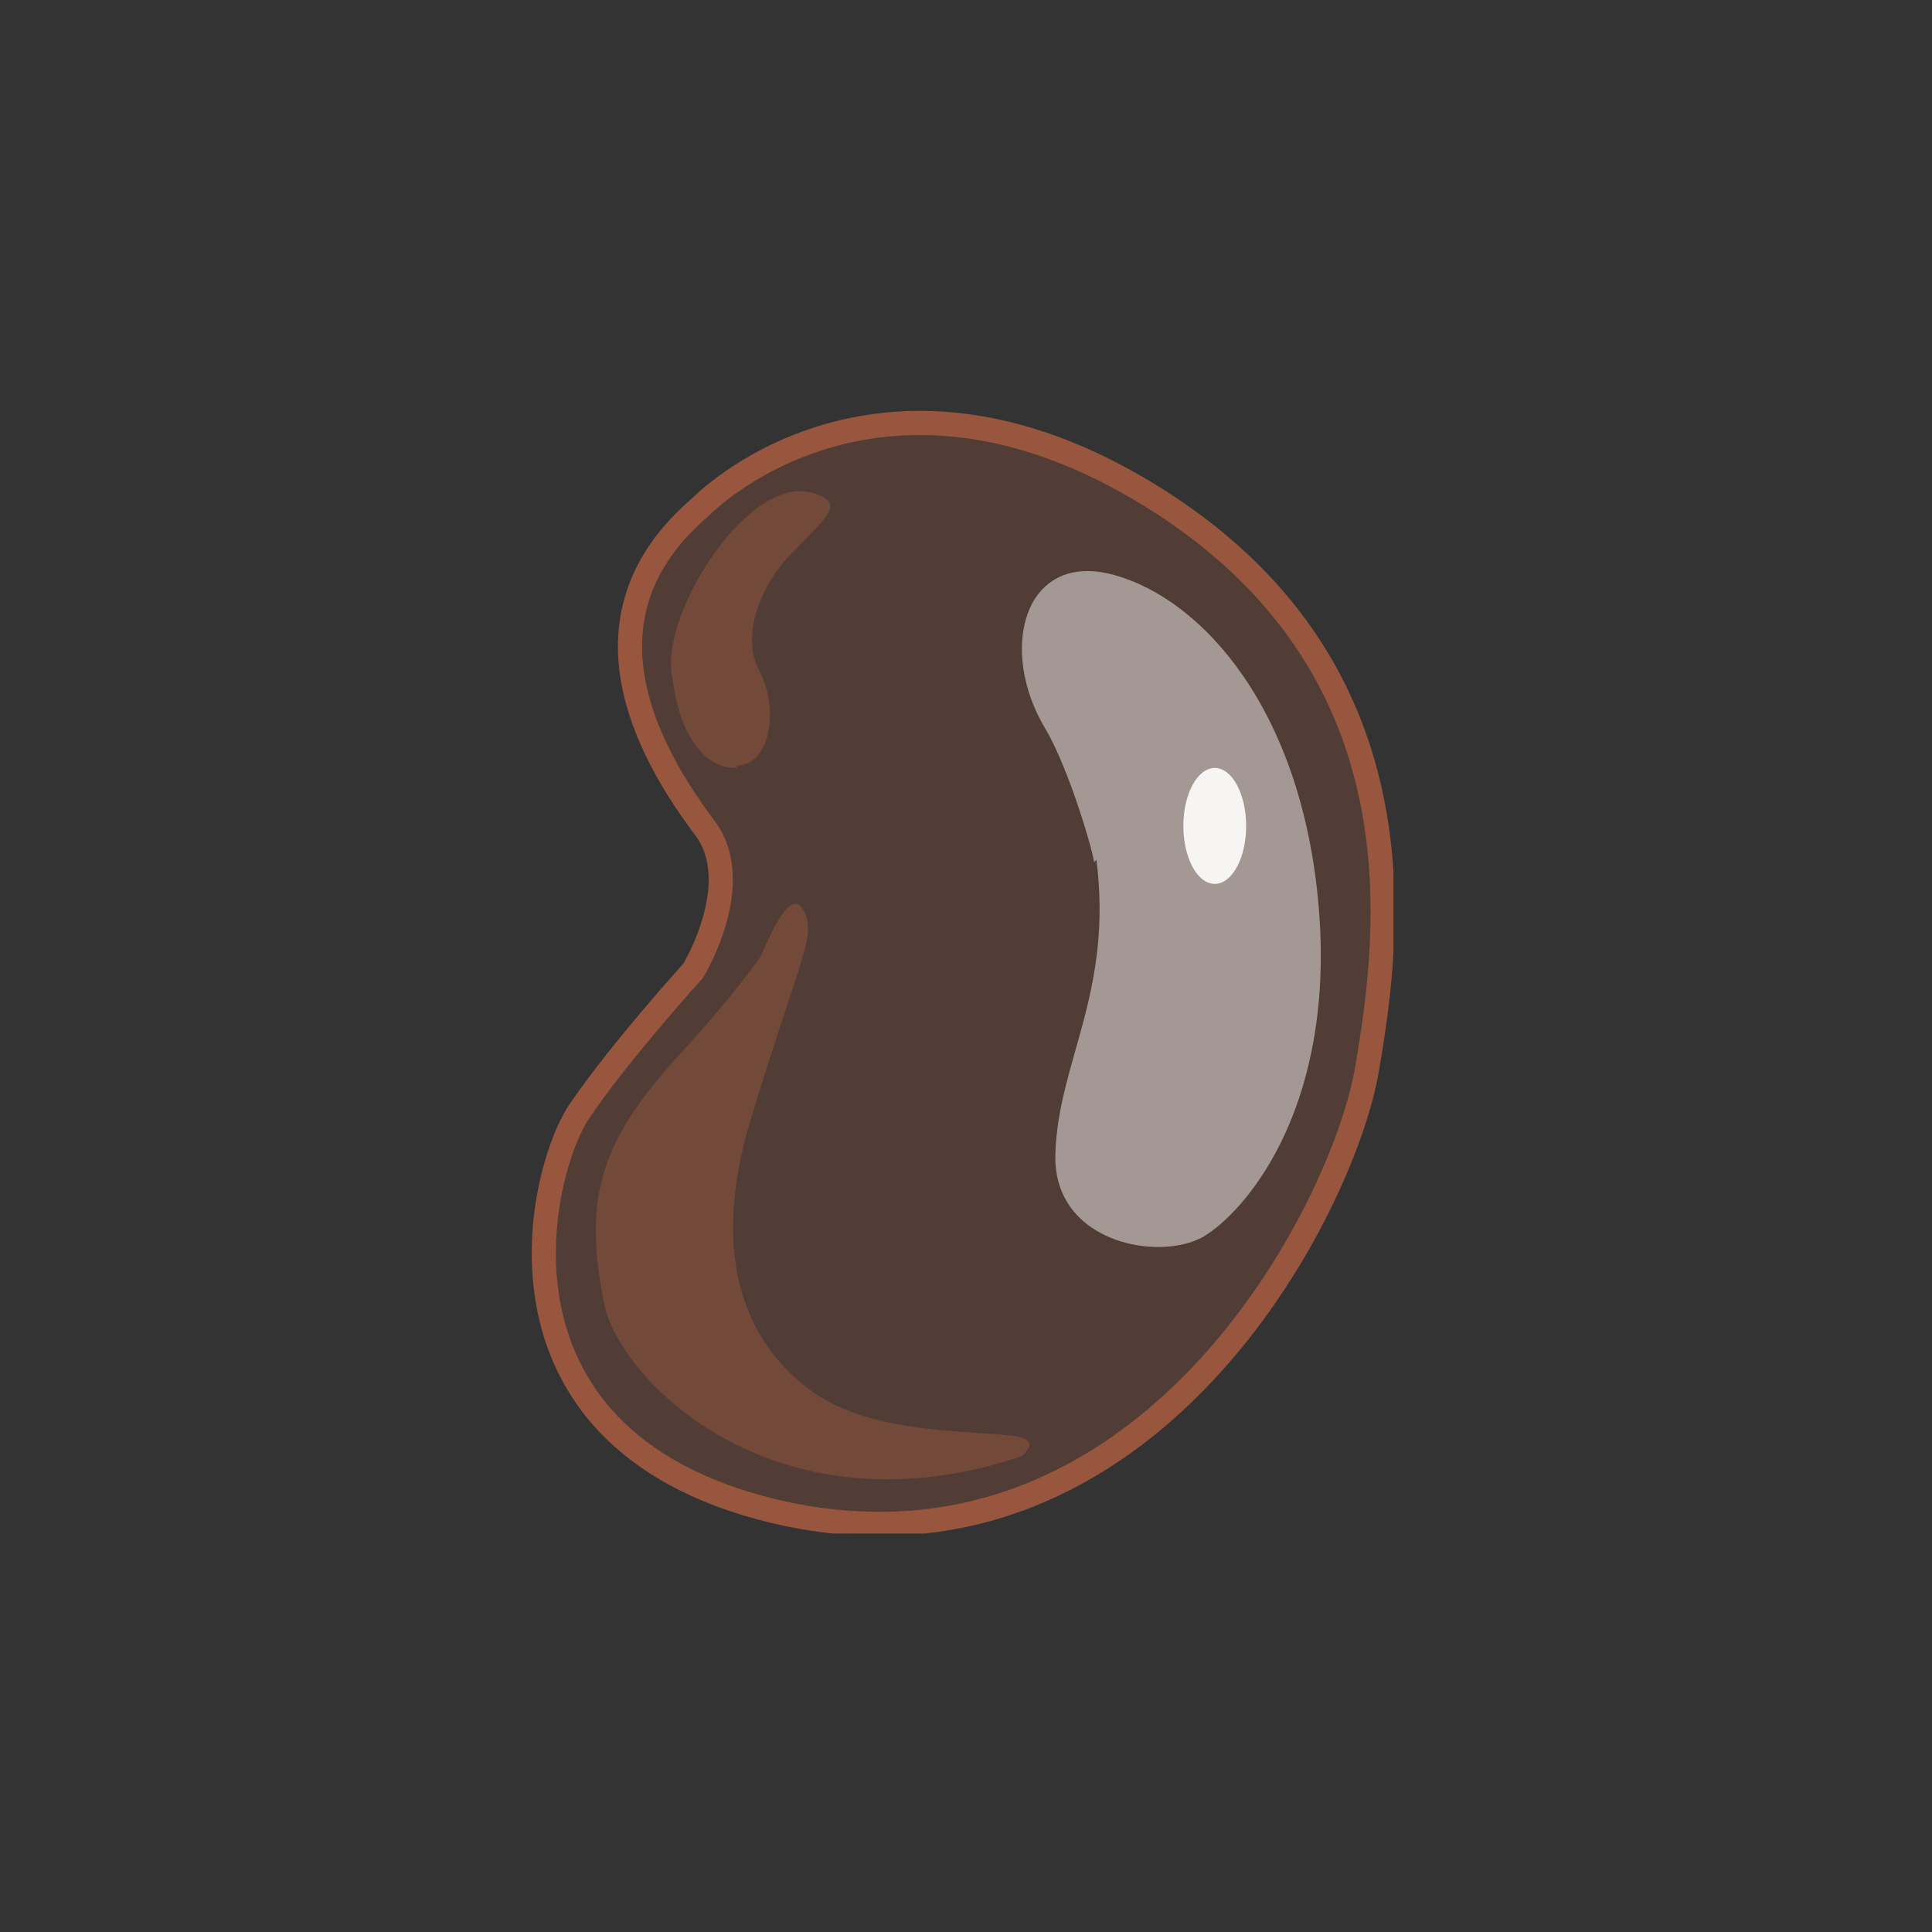 <svg width="80" height="80" viewBox="0 0 80 80" fill="none" xmlns="http://www.w3.org/2000/svg">
<rect x="0" y="0" width="80" height="80" fill="#333333" stroke="none"/>
<g clip-path="url(#clip0_7_490)">
<path opacity="0.3" d="M28.7 40.2C28.7 40.2 30.9 36.6 29.2 34.3C26.1 30.2 24.2 25.1 29 21C29 21 36.2 13.5 47.6 20.5C59 27.5 57.6 38.5 56.6 44.3C55.6 50.1 47.6 65.8 32.6 62.7C19.5 59.9 22.3 48.5 24 46C25.7 43.5 28.7 40.2 28.7 40.2Z" fill="#97563D"/>
<path d="M28.7 40.2C28.7 40.2 30.9 36.6 29.2 34.3C26.1 30.2 24.2 25.1 29 21C29 21 36.2 13.5 47.6 20.5C59 27.5 57.6 38.5 56.6 44.3C55.6 50.1 47.6 65.8 32.6 62.7C19.5 59.9 22.3 48.5 24 46C25.7 43.5 28.7 40.2 28.7 40.2Z" stroke="#97563D" stroke-miterlimit="10"/>
<path opacity="0.5" d="M30.5 31.8C29.1 31.8 28.1 30.4 27.8 27.8C27.5 25.2 31 19.7 33.6 20.4C35.1 20.8 34.2 21.4 32.9 22.8C31.5 24.1 30.7 26.3 31.4 27.7C32.3 29.3 31.9 31.7 30.5 31.7V31.8Z" fill="#97563D"/>
<path opacity="0.5" d="M31.5 39.6C31.5 39.6 30.4 41.2 28.2 43.6C25 47.1 24.1 49.4 25 53.9C25.6 57.2 32.2 63.7 42.3 60.3C42.3 60.3 43.1 59.7 42.2 59.5C40.7 59.2 36.2 59.5 33.6 57.6C31 55.7 29.3 52.2 31.1 46.3C32.9 40.4 33.7 38.9 33.4 38C33.1 37.1 32.6 37 31.5 39.6Z" fill="#97563D"/>
<path opacity="0.5" d="M45.3 35.7C45.3 35.4 44.3 31.9 43.3 30.2C41.3 26.9 42.4 22.8 46.1 23.8C49.8 24.8 53.9 29.4 54.6 37.5C55.3 45.6 51.8 49.9 50 51.1C48.3 52.3 43.6 51.6 43.7 47.8C43.8 44 46.1 41.1 45.4 35.6L45.3 35.7Z" fill="#F7F5F3"/>
<path d="M50.3 36.6C51.018 36.6 51.6 35.526 51.6 34.2C51.6 32.875 51.018 31.8 50.3 31.8C49.582 31.8 49 32.875 49 34.2C49 35.526 49.582 36.6 50.3 36.6Z" fill="#F7F5F3"/>
</g>
<defs>
<clipPath id="clip0_7_490">
<rect width="35.7" height="46.5" fill="white" transform="translate(22 17)"/>
</clipPath>
</defs>
</svg>
